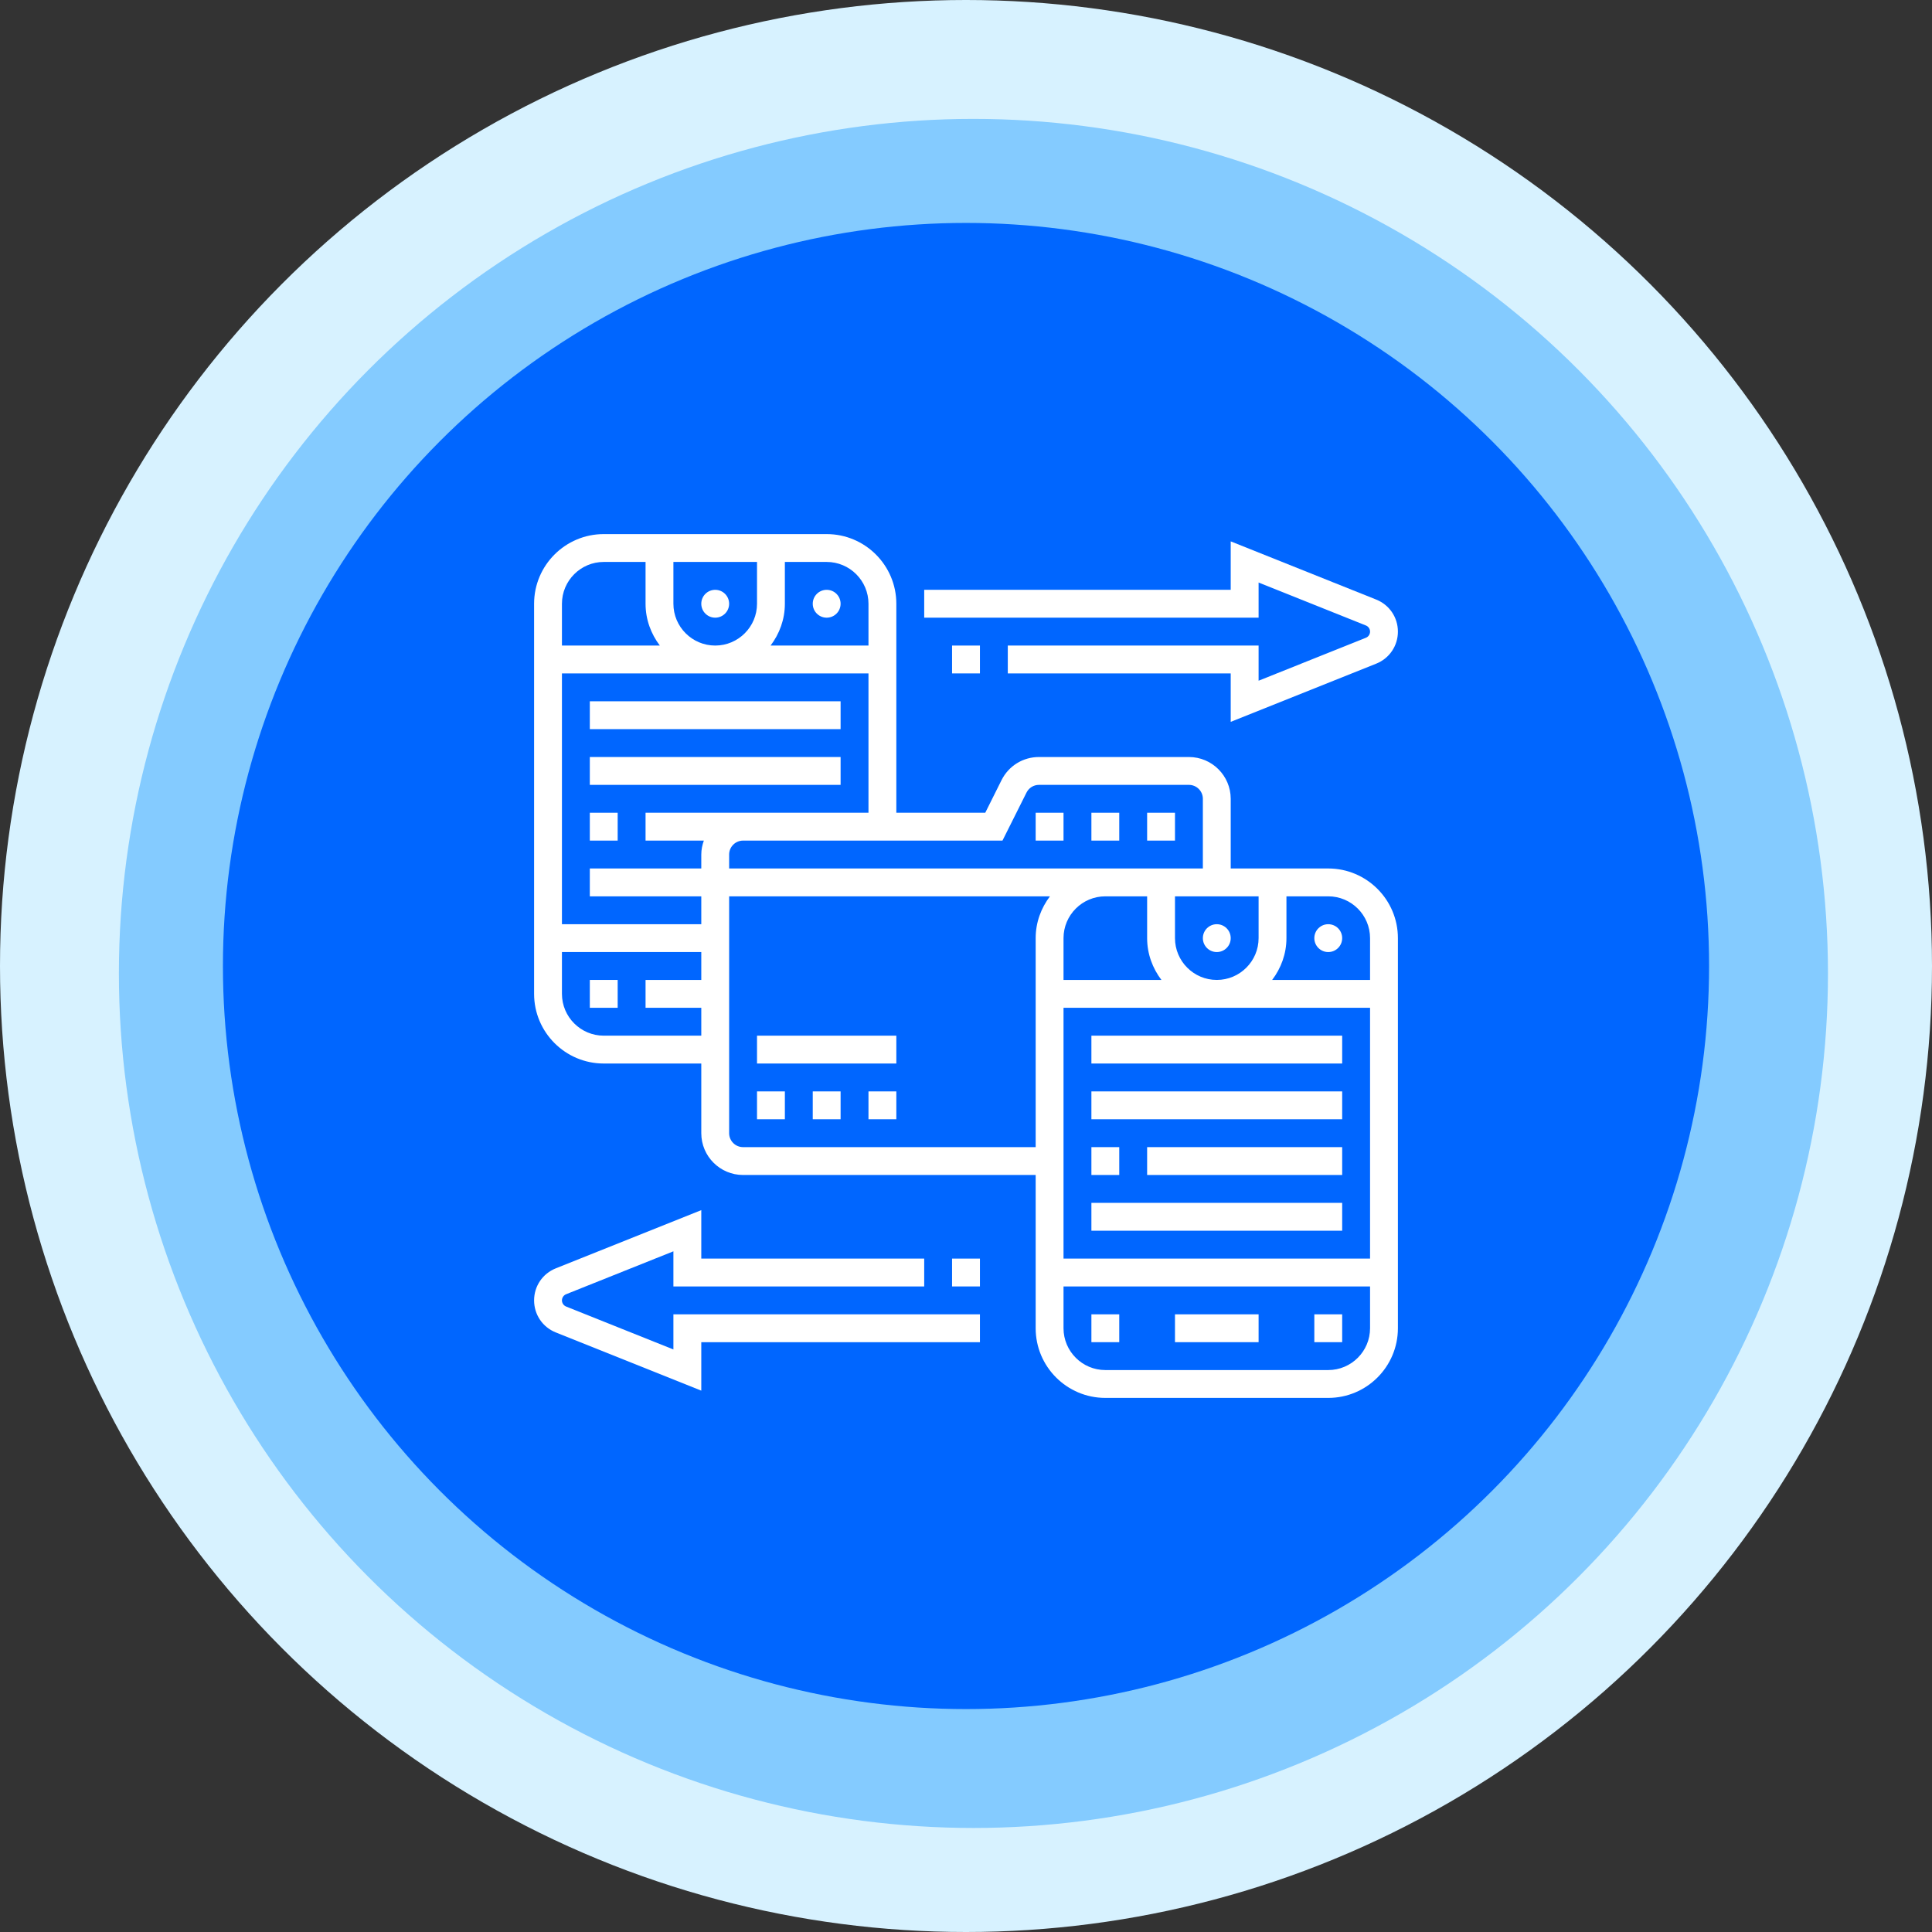 <svg width="130" height="130" viewBox="0 0 130 130" fill="none" xmlns="http://www.w3.org/2000/svg">
<rect x="0" y="0" width="130" height="130" fill="#333333" stroke="none"/>
<circle cx="65" cy="65" r="65" fill="#D7F2FF"/>
<circle cx="65.5" cy="65.5" r="57.5" fill="#84CBFF"/>
<circle cx="65" cy="65" r="50" fill="#0066FF"/>
<g clip-path="url(#clip0_19_17421)">
<path d="M45.312 90.802L38.093 87.914C37.925 87.848 37.812 87.681 37.812 87.5C37.812 87.319 37.925 87.152 38.094 87.085L45.312 84.198V86.562H62.188V84.687H47.188V81.427L37.399 85.344C36.51 85.698 35.938 86.544 35.938 87.5C35.938 88.456 36.51 89.302 37.398 89.656L47.188 93.573V90.312H65.938V88.437H45.312V90.802Z" fill="white"/>
<path d="M84.688 39.197L91.905 42.085C92.077 42.153 92.188 42.316 92.188 42.5C92.188 42.684 92.077 42.847 91.906 42.915L84.688 45.803V43.437H67.812V45.312H82.812V48.572L92.603 44.656C93.49 44.301 94.062 43.454 94.062 42.5C94.062 41.545 93.49 40.699 92.602 40.344L82.812 36.428V39.687H62.188V41.562H84.688V39.197Z" fill="white"/>
<path d="M64.062 43.438H65.938V45.312H64.062V43.438Z" fill="white"/>
<path d="M64.062 84.688H65.938V86.562H64.062V84.688Z" fill="white"/>
<path d="M89.375 58.438H82.812V53.75C82.812 52.199 81.551 50.938 80 50.938H69.909C68.836 50.938 67.873 51.533 67.392 52.492L66.296 54.688H60.312V40.625C60.312 38.04 58.21 35.938 55.625 35.938H40.625C38.04 35.938 35.938 38.04 35.938 40.625V66.875C35.938 69.46 38.04 71.562 40.625 71.562H47.188V76.25C47.188 77.801 48.449 79.062 50 79.062H69.688V89.375C69.688 91.96 71.79 94.062 74.375 94.062H89.375C91.96 94.062 94.062 91.96 94.062 89.375V63.125C94.062 60.54 91.96 58.438 89.375 58.438ZM92.188 63.125V65.938H85.601C86.196 65.152 86.562 64.184 86.562 63.125V60.312H89.375C90.926 60.312 92.188 61.574 92.188 63.125ZM74.375 60.312H77.188V63.125C77.188 64.184 77.554 65.152 78.149 65.938H71.562V63.125C71.562 61.574 72.824 60.312 74.375 60.312ZM81.875 65.938C80.324 65.938 79.062 64.676 79.062 63.125V60.312H84.688V63.125C84.688 64.676 83.426 65.938 81.875 65.938ZM71.562 67.812H92.188V84.688H71.562V67.812ZM67.454 56.562L69.071 53.331C69.231 53.011 69.552 52.812 69.909 52.812H80C80.517 52.812 80.938 53.233 80.938 53.75V58.438H74.375H49.062V57.5C49.062 56.983 49.483 56.562 50 56.562H56.562H67.454ZM56.562 54.688H50H43.438V56.562H47.36C47.255 56.857 47.188 57.17 47.188 57.5V58.438H39.688V60.312H47.188V62.188H37.812V45.312H58.438V54.688H56.562ZM45.312 40.625V37.812H50.938V40.625C50.938 42.176 49.676 43.438 48.125 43.438C46.574 43.438 45.312 42.176 45.312 40.625ZM58.438 40.625V43.438H51.851C52.446 42.652 52.812 41.684 52.812 40.625V37.812H55.625C57.176 37.812 58.438 39.074 58.438 40.625ZM40.625 37.812H43.438V40.625C43.438 41.684 43.804 42.652 44.399 43.438H37.812V40.625C37.812 39.074 39.074 37.812 40.625 37.812ZM40.625 69.688C39.074 69.688 37.812 68.426 37.812 66.875V64.062H47.188V65.938H43.438V67.812H47.188V69.688H40.625ZM50 77.188C49.483 77.188 49.062 76.767 49.062 76.25V60.312H70.649C70.054 61.098 69.688 62.066 69.688 63.125V77.188H50ZM89.375 92.188H74.375C72.824 92.188 71.562 90.926 71.562 89.375V86.562H92.188V89.375C92.188 90.926 90.926 92.188 89.375 92.188Z" fill="white"/>
<path d="M81.875 64.062C82.393 64.062 82.812 63.643 82.812 63.125C82.812 62.607 82.393 62.188 81.875 62.188C81.357 62.188 80.938 62.607 80.938 63.125C80.938 63.643 81.357 64.062 81.875 64.062Z" fill="white"/>
<path d="M89.375 64.062C89.893 64.062 90.312 63.643 90.312 63.125C90.312 62.607 89.893 62.188 89.375 62.188C88.857 62.188 88.438 62.607 88.438 63.125C88.438 63.643 88.857 64.062 89.375 64.062Z" fill="white"/>
<path d="M79.062 88.438H84.688V90.312H79.062V88.438Z" fill="white"/>
<path d="M73.438 88.438H75.312V90.312H73.438V88.438Z" fill="white"/>
<path d="M88.438 88.438H90.312V90.312H88.438V88.438Z" fill="white"/>
<path d="M73.438 69.688H90.312V71.562H73.438V69.688Z" fill="white"/>
<path d="M73.438 73.438H90.312V75.312H73.438V73.438Z" fill="white"/>
<path d="M73.438 77.188H75.312V79.062H73.438V77.188Z" fill="white"/>
<path d="M77.188 77.188H90.312V79.062H77.188V77.188Z" fill="white"/>
<path d="M73.438 80.938H90.312V82.812H73.438V80.938Z" fill="white"/>
<path d="M48.125 41.562C48.643 41.562 49.062 41.143 49.062 40.625C49.062 40.107 48.643 39.688 48.125 39.688C47.607 39.688 47.188 40.107 47.188 40.625C47.188 41.143 47.607 41.562 48.125 41.562Z" fill="white"/>
<path d="M55.625 41.562C56.143 41.562 56.562 41.143 56.562 40.625C56.562 40.107 56.143 39.688 55.625 39.688C55.107 39.688 54.688 40.107 54.688 40.625C54.688 41.143 55.107 41.562 55.625 41.562Z" fill="white"/>
<path d="M39.688 65.938H41.562V67.812H39.688V65.938Z" fill="white"/>
<path d="M39.688 47.188H56.562V49.062H39.688V47.188Z" fill="white"/>
<path d="M39.688 50.938H56.562V52.812H39.688V50.938Z" fill="white"/>
<path d="M39.688 54.688H41.562V56.562H39.688V54.688Z" fill="white"/>
<path d="M69.688 54.688H71.562V56.562H69.688V54.688Z" fill="white"/>
<path d="M73.438 54.688H75.312V56.562H73.438V54.688Z" fill="white"/>
<path d="M77.188 54.688H79.062V56.562H77.188V54.688Z" fill="white"/>
<path d="M50.938 69.688H60.312V71.562H50.938V69.688Z" fill="white"/>
<path d="M54.688 73.438H56.562V75.312H54.688V73.438Z" fill="white"/>
<path d="M50.938 73.438H52.812V75.312H50.938V73.438Z" fill="white"/>
<path d="M58.438 73.438H60.312V75.312H58.438V73.438Z" fill="white"/>
</g>
<defs>
<clipPath id="clip0_19_17421">
<rect width="60" height="60" fill="white" transform="translate(35 35)"/>
</clipPath>
</defs>
</svg>
